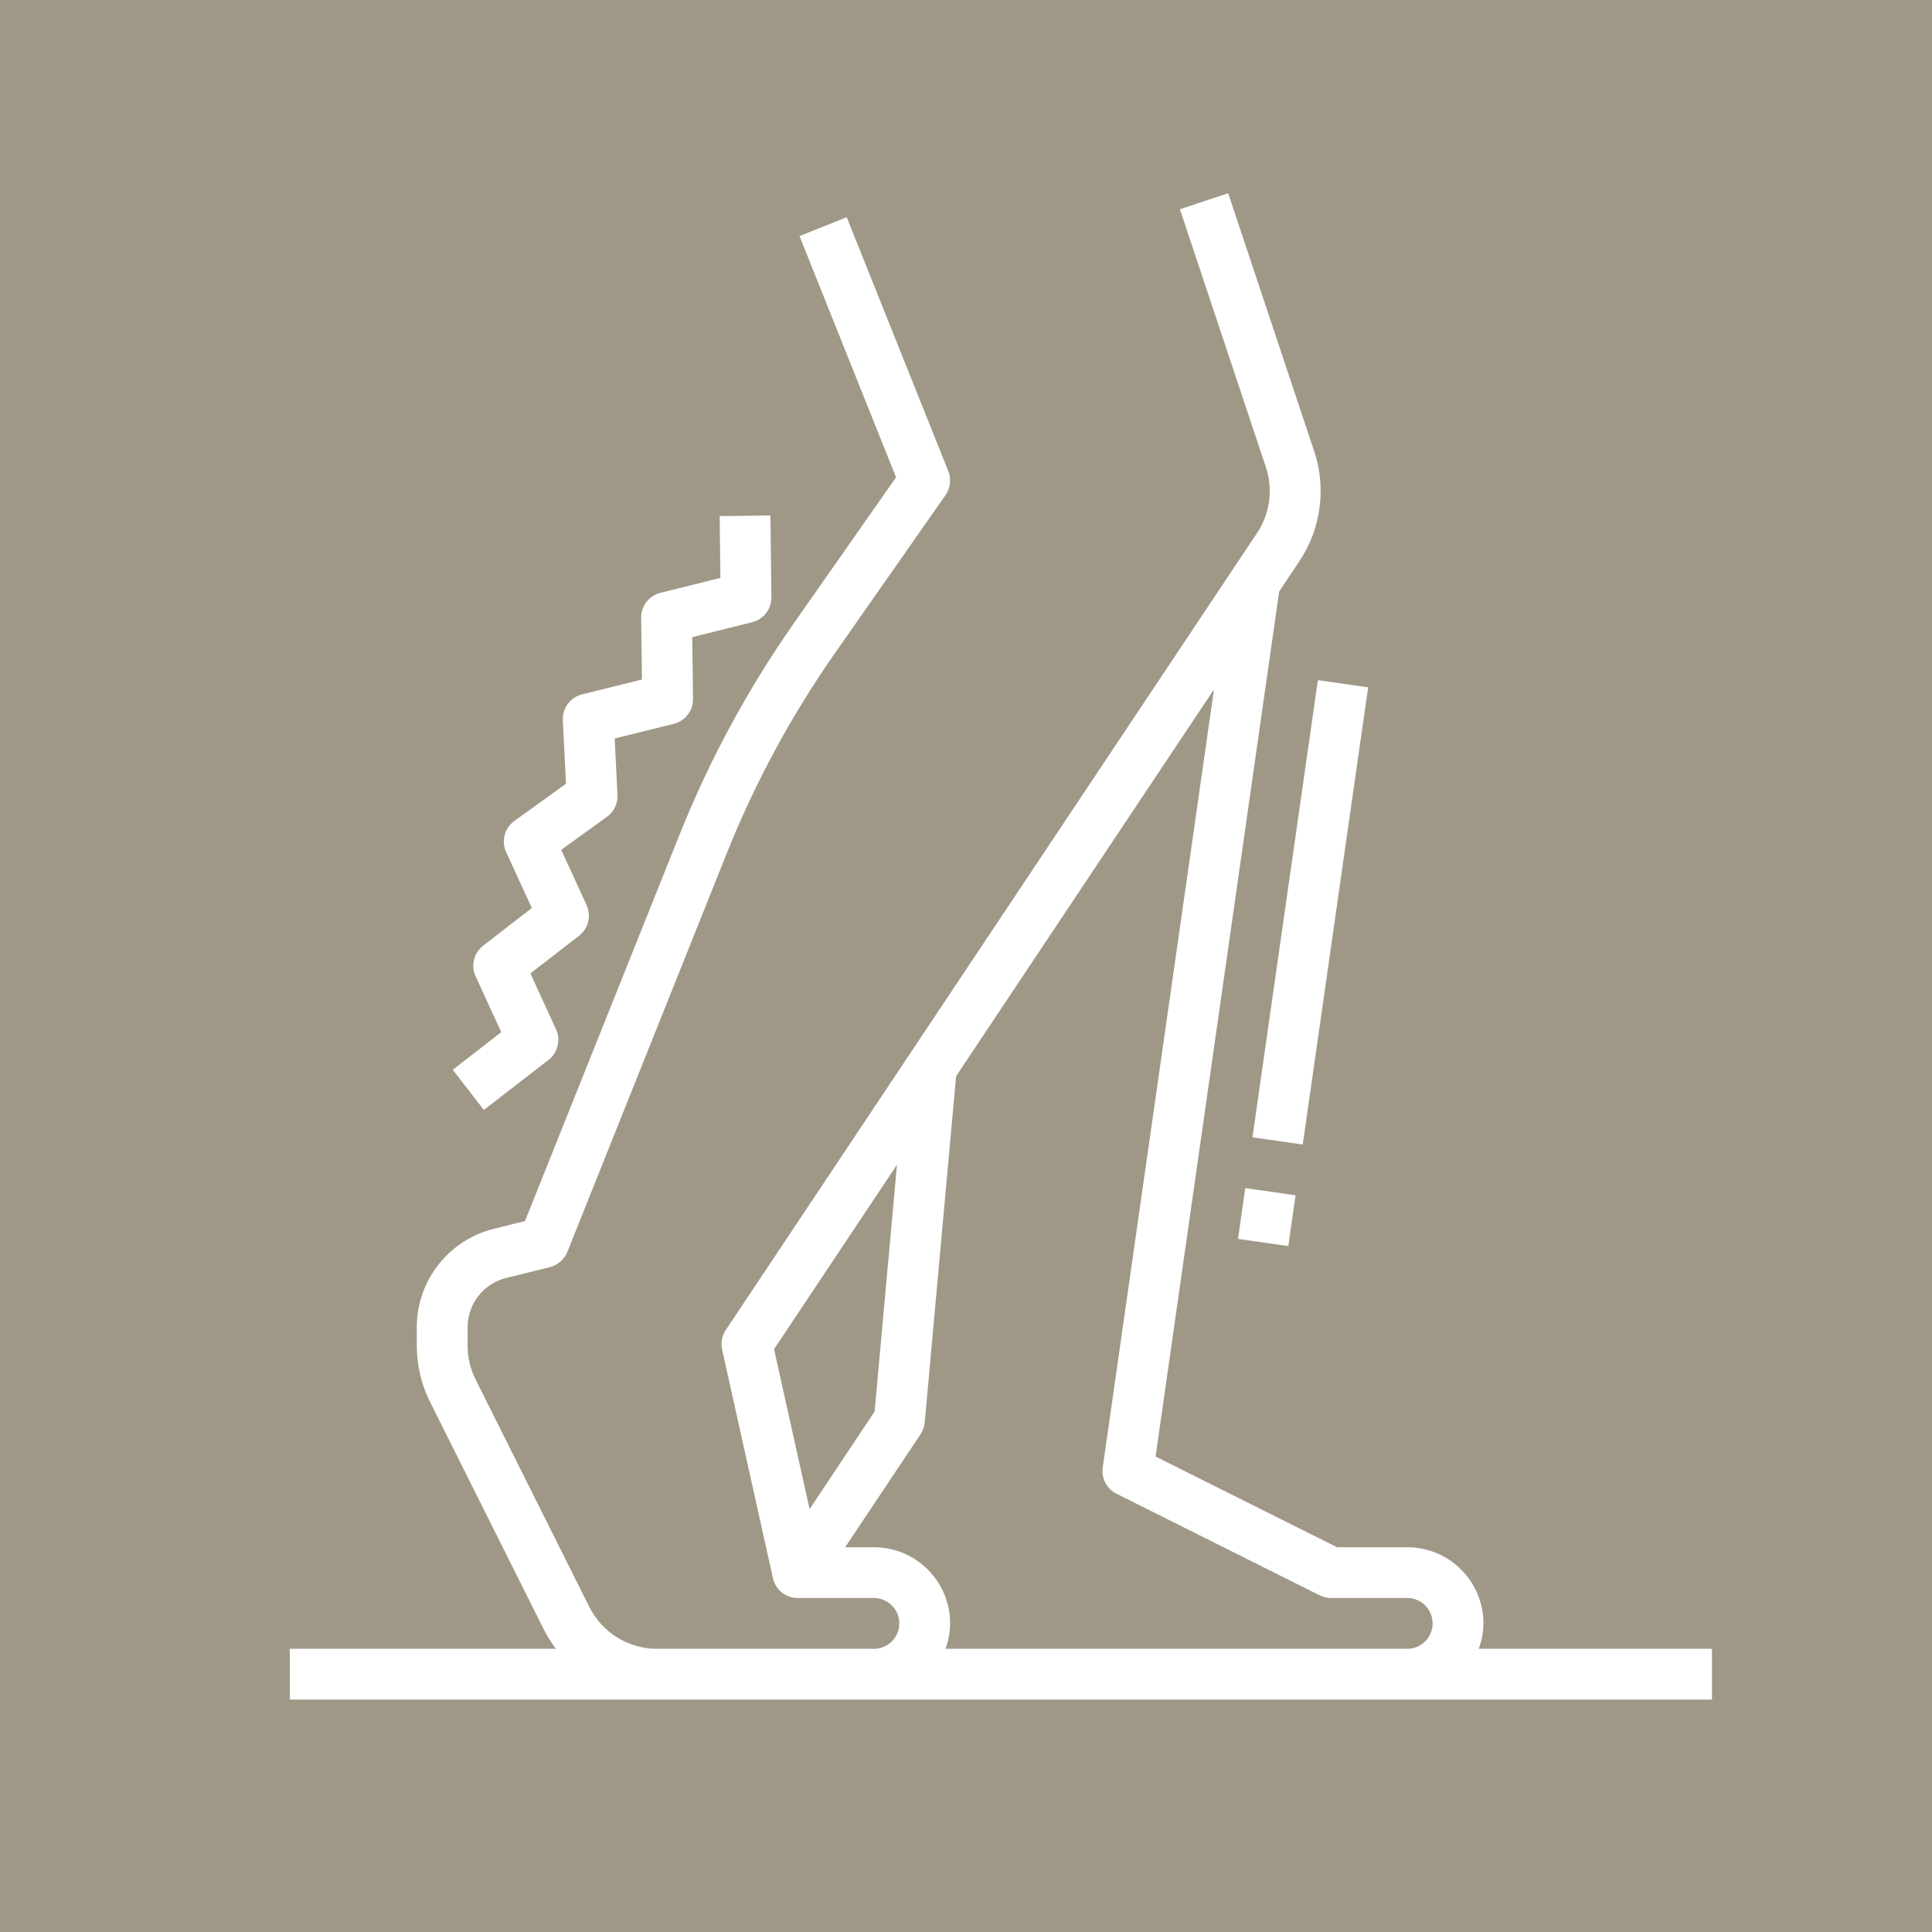 <svg xmlns="http://www.w3.org/2000/svg" width="40" height="40" viewBox="0 0 40 40" fill="none"><rect width="40" height="40" fill="#A09887"></rect><path d="M15.971 12.369L15.951 10.673L14.9 10.685L14.915 11.965L13.673 12.274C13.437 12.333 13.271 12.548 13.274 12.791L13.291 14.069L12.051 14.376C11.807 14.437 11.641 14.661 11.653 14.912L11.718 16.227L10.651 16.996C10.446 17.142 10.374 17.413 10.479 17.642L11.011 18.799L10.005 19.578C9.81 19.727 9.745 19.991 9.847 20.213L10.378 21.37L9.374 22.149L10.018 22.98L11.354 21.946C11.548 21.797 11.614 21.533 11.512 21.31L10.981 20.154L11.987 19.375C12.181 19.226 12.246 18.962 12.145 18.74L11.619 17.595L12.565 16.912C12.71 16.807 12.793 16.637 12.784 16.458L12.726 15.29L13.95 14.986C14.186 14.927 14.352 14.713 14.349 14.469L14.332 13.191L15.574 12.882C15.809 12.823 15.973 12.611 15.971 12.369Z" fill="white"></path><path d="M25.632 25.65L25.782 24.598L26.823 24.747L26.673 25.799L25.632 25.65Z" fill="white"></path><path d="M25.931 23.547L27.285 14.082L28.326 14.231L26.972 23.696L25.931 23.547Z" fill="white"></path><path d="M30.713 33.611C30.713 32.74 30.006 32.034 29.135 32.034H27.682L23.925 30.156L26.484 12.246L26.899 11.624C27.352 10.949 27.465 10.103 27.206 9.334L25.428 4L24.429 4.332L26.207 9.666C26.363 10.128 26.294 10.636 26.023 11.04L15.027 27.536C14.947 27.655 14.92 27.801 14.951 27.942L16.003 32.674C16.056 32.914 16.27 33.085 16.516 33.085H18.093C18.384 33.085 18.619 33.321 18.619 33.611C18.619 33.901 18.384 34.137 18.093 34.137H13.61C13.012 34.139 12.464 33.801 12.199 33.265L9.844 28.555C9.737 28.34 9.681 28.104 9.681 27.865V27.482C9.68 26.999 10.008 26.577 10.477 26.46L11.385 26.234C11.549 26.193 11.684 26.075 11.747 25.918L15.049 17.661C15.635 16.198 16.387 14.808 17.29 13.517L19.576 10.251C19.677 10.106 19.699 9.92 19.634 9.755L17.53 4.497L16.553 4.887L18.552 9.882L16.428 12.915C15.479 14.272 14.688 15.734 14.073 17.272L10.87 25.28L10.222 25.442C9.285 25.675 8.628 26.517 8.629 27.482V27.865C8.63 28.267 8.723 28.665 8.903 29.025L11.258 33.735C11.33 33.876 11.415 34.011 11.511 34.137H6V35.188H35.445V34.137H30.616C30.678 33.968 30.711 33.791 30.713 33.611ZM18.571 24.115L18.108 29.224L16.762 31.245L16.026 27.933L18.571 24.115ZM19.574 34.137C19.637 33.968 19.669 33.791 19.671 33.611C19.671 32.74 18.965 32.034 18.093 32.034H17.498L19.057 29.697C19.106 29.624 19.137 29.54 19.145 29.452L19.795 22.282L25.134 14.274L22.831 30.381C22.799 30.606 22.914 30.826 23.117 30.927L27.323 33.03C27.396 33.066 27.476 33.085 27.558 33.085H29.135C29.426 33.085 29.661 33.321 29.661 33.611C29.661 33.901 29.426 34.137 29.135 34.137H19.574Z" fill="white"></path></svg>